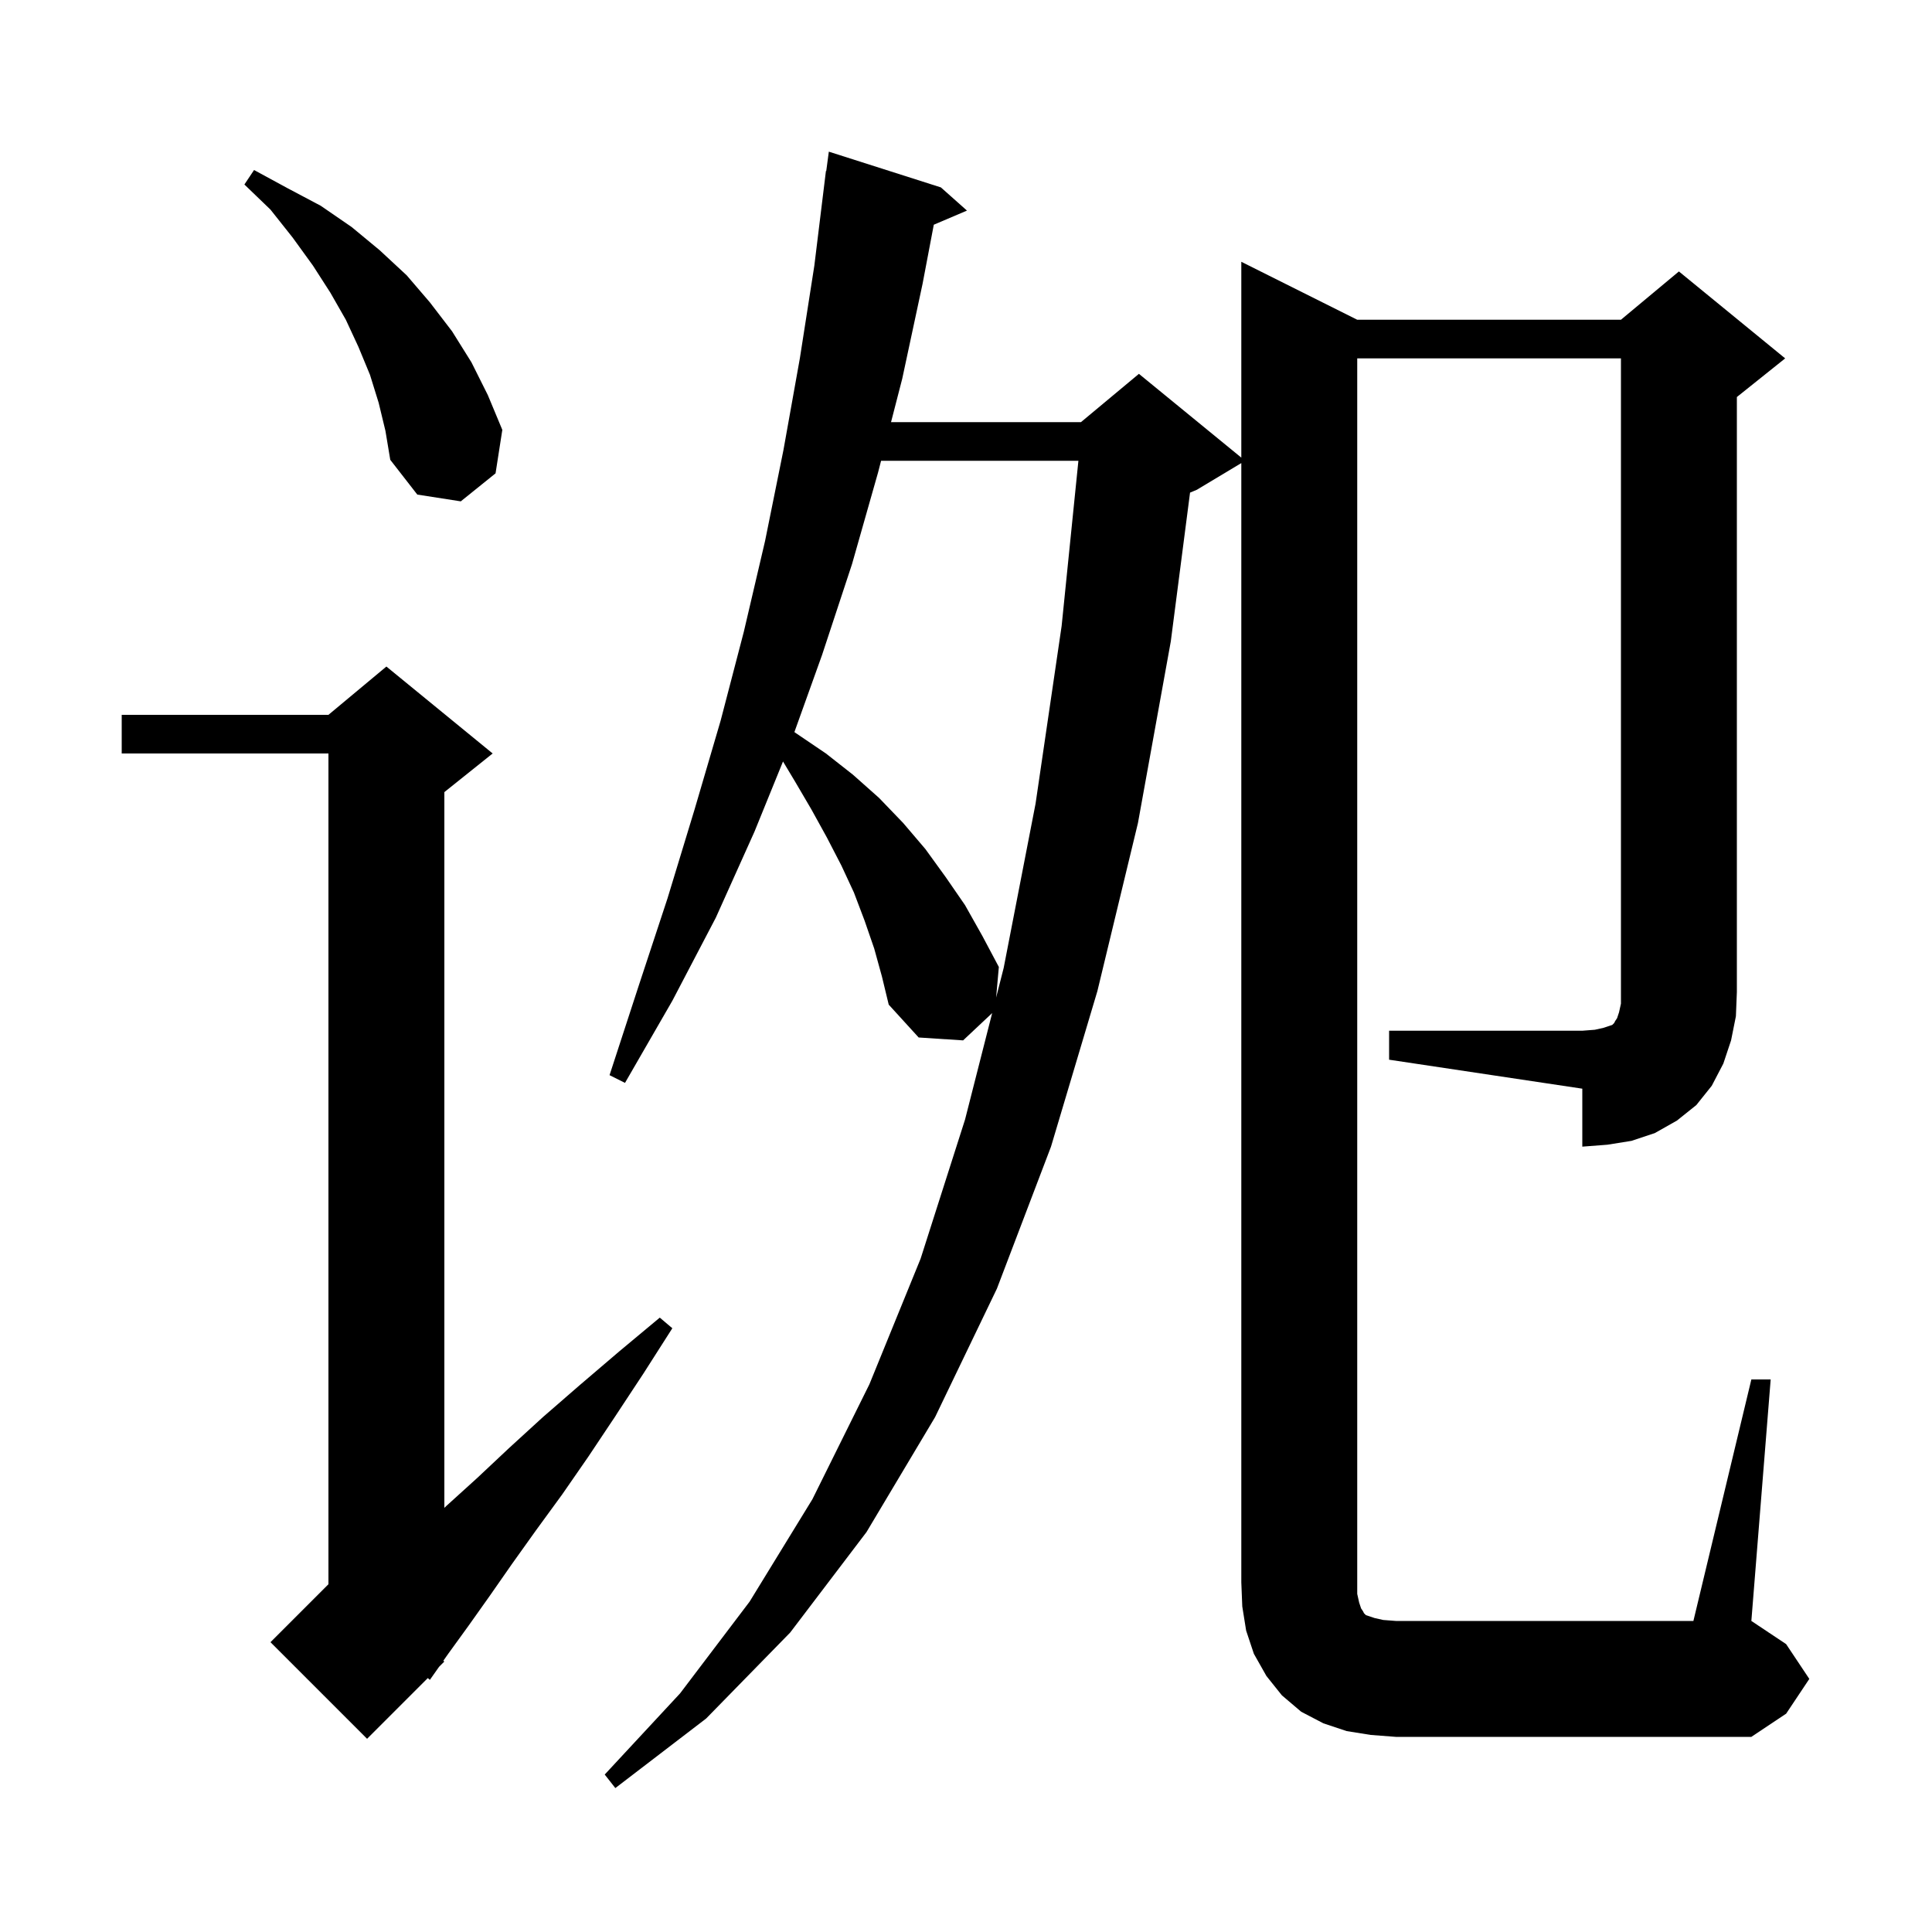 <svg xmlns="http://www.w3.org/2000/svg" xmlns:xlink="http://www.w3.org/1999/xlink" version="1.1" baseProfile="full" viewBox="0 0 200 200" width="200" height="200"><g fill="currentColor"><path d="M 51.0 78.0 L 46.0 82.0 L 46.0 156.093 L 46.2 155.9 L 49.4 153.0 L 52.7 149.9 L 56.2 146.7 L 60.0 143.4 L 64.1 139.9 L 68.3 136.4 L 69.6 137.5 L 66.6 142.2 L 63.7 146.6 L 60.9 150.8 L 58.2 154.7 L 55.5 158.4 L 53.0 161.9 L 50.7 165.2 L 48.5 168.3 L 46.4 171.2 L 45.889 171.926 L 46.0 172.0 L 45.45 172.55 L 44.5 173.9 L 44.287 173.713 L 38.0 180.0 L 28.0 170.0 L 34.0 164.0 L 34.0 78.0 L 12.6 78.0 L 12.6 74.0 L 34.0 74.0 L 40.0 69.0 Z M 143.8 106.7 L 163.8 106.7 L 165.1 106.6 L 166.0 106.4 L 166.9 106.1 L 167.1 105.9 L 167.2 105.7 L 167.4 105.4 L 167.6 104.8 L 167.8 103.9 L 167.8 37.1 L 140.5 37.1 L 140.5 165.0 L 140.7 165.9 L 140.9 166.5 L 141.1 166.8 L 141.2 167.0 L 141.4 167.2 L 142.3 167.5 L 143.2 167.7 L 144.5 167.8 L 175.3 167.8 L 181.3 142.8 L 183.3 142.8 L 181.3 167.8 L 184.9 170.2 L 187.3 173.8 L 184.9 177.4 L 181.3 179.8 L 144.5 179.8 L 141.9 179.6 L 139.4 179.2 L 137.0 178.4 L 134.7 177.2 L 132.7 175.5 L 131.1 173.5 L 129.8 171.2 L 129.0 168.8 L 128.6 166.3 L 128.5 163.8 L 128.5 47.94 L 123.9 50.7 L 123.193 50.995 L 121.2 66.4 L 117.8 85.2 L 113.6 102.6 L 108.8 118.7 L 103.2 133.4 L 96.8 146.7 L 89.7 158.6 L 81.8 169.0 L 73.1 177.9 L 63.7 185.1 L 62.6 183.7 L 70.4 175.3 L 77.6 165.8 L 84.1 155.2 L 90.0 143.3 L 95.3 130.3 L 99.9 115.9 L 102.709 104.873 L 99.7 107.7 L 95.1 107.4 L 92.0 104.0 L 91.3 101.1 L 90.5 98.2 L 89.5 95.3 L 88.4 92.4 L 87.1 89.6 L 85.6 86.7 L 84.0 83.8 L 82.3 80.9 L 81.057 78.828 L 78.1 86.1 L 74.1 95.0 L 69.6 103.6 L 64.7 112.1 L 63.1 111.3 L 66.1 102.1 L 69.1 93.0 L 71.9 83.8 L 74.6 74.6 L 77.0 65.4 L 79.2 56.0 L 81.1 46.6 L 82.8 37.1 L 84.3 27.5 L 85.5 17.7 L 85.533 17.705 L 85.8 15.7 L 97.4 19.4 L 100.1 21.8 L 96.666 23.263 L 95.5 29.4 L 93.4 39.2 L 92.24 43.7 L 111.9 43.7 L 117.9 38.7 L 128.5 47.373 L 128.5 27.1 L 140.5 33.1 L 167.8 33.1 L 173.8 28.1 L 184.8 37.1 L 179.8 41.1 L 179.8 102.7 L 179.7 105.2 L 179.2 107.7 L 178.4 110.1 L 177.2 112.4 L 175.6 114.4 L 173.6 116.0 L 171.3 117.3 L 168.9 118.1 L 166.4 118.5 L 163.8 118.7 L 163.8 112.7 L 143.8 109.7 Z M 91.209 47.7 L 90.9 48.9 L 88.2 58.4 L 85.1 67.8 L 82.236 75.785 L 82.4 75.9 L 85.5 78.0 L 88.3 80.2 L 91.0 82.6 L 93.5 85.2 L 95.8 87.9 L 97.9 90.8 L 99.9 93.7 L 101.7 96.9 L 103.4 100.1 L 103.118 103.268 L 103.9 100.2 L 107.2 83.2 L 109.9 64.8 L 111.636 47.7 Z M 39.2 41.7 L 38.3 38.8 L 37.1 35.9 L 35.8 33.1 L 34.2 30.3 L 32.4 27.5 L 30.3 24.6 L 28.0 21.7 L 25.3 19.1 L 26.3 17.6 L 29.8 19.5 L 33.2 21.3 L 36.4 23.5 L 39.3 25.9 L 42.1 28.5 L 44.5 31.3 L 46.8 34.3 L 48.8 37.5 L 50.5 40.9 L 52.0 44.5 L 51.3 49.0 L 47.7 51.9 L 43.2 51.2 L 40.4 47.6 L 39.9 44.6 Z "/></g></svg>